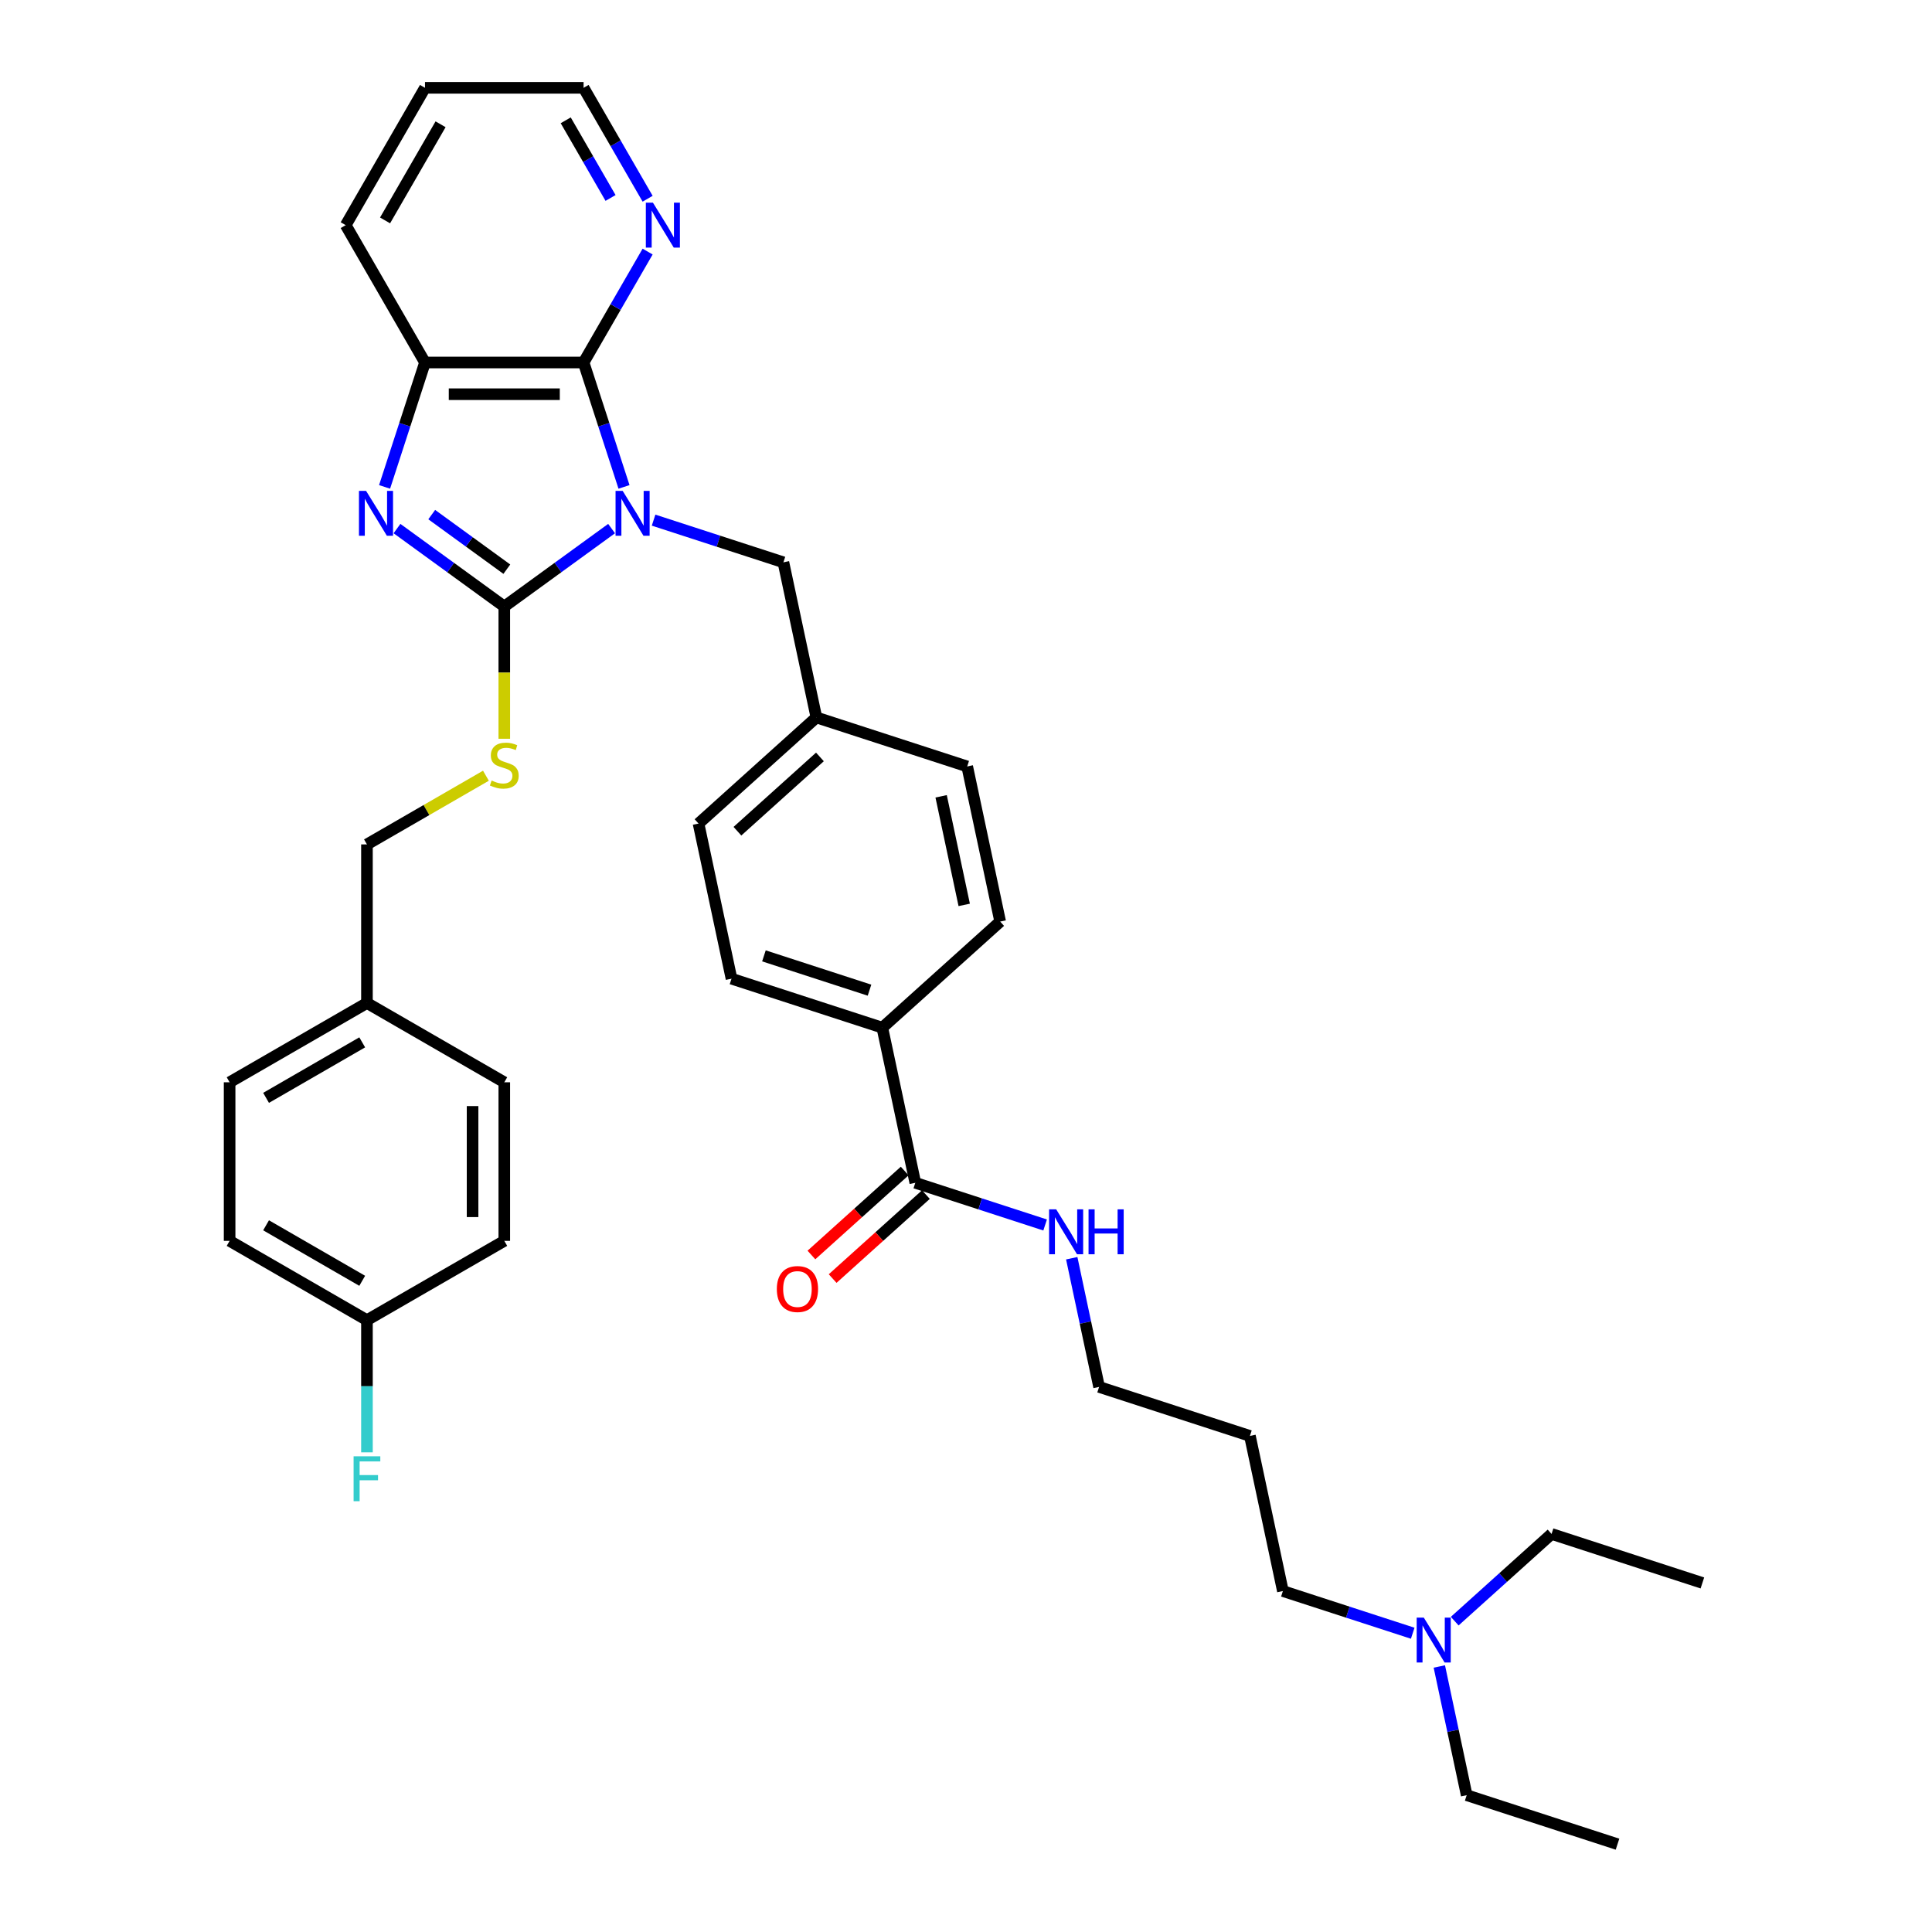 <?xml version='1.0' encoding='iso-8859-1'?>
<svg version='1.1' baseProfile='full'
              xmlns='http://www.w3.org/2000/svg'
                      xmlns:rdkit='http://www.rdkit.org/xml'
                      xmlns:xlink='http://www.w3.org/1999/xlink'
                  xml:space='preserve'
width='1000px' height='1000px' viewBox='0 0 1000 1000'>
<!-- END OF HEADER -->
<rect style='opacity:1.0;fill:#FFFFFF;stroke:none' width='1000' height='1000' x='0' y='0'> </rect>
<path class='bond-0' d='M 316.559,273.589 L 288.79,293.764' style='fill:none;fill-rule:evenodd;stroke:#0000FF;stroke-width:6px;stroke-linecap:butt;stroke-linejoin:miter;stroke-opacity:1' />
<path class='bond-0' d='M 288.79,293.764 L 261.02,313.94' style='fill:none;fill-rule:evenodd;stroke:#000000;stroke-width:6px;stroke-linecap:butt;stroke-linejoin:miter;stroke-opacity:1' />
<path class='bond-2' d='M 322.984,252.018 L 312.523,219.822' style='fill:none;fill-rule:evenodd;stroke:#0000FF;stroke-width:6px;stroke-linecap:butt;stroke-linejoin:miter;stroke-opacity:1' />
<path class='bond-2' d='M 312.523,219.822 L 302.062,187.627' style='fill:none;fill-rule:evenodd;stroke:#000000;stroke-width:6px;stroke-linecap:butt;stroke-linejoin:miter;stroke-opacity:1' />
<path class='bond-5' d='M 338.295,269.224 L 371.894,280.141' style='fill:none;fill-rule:evenodd;stroke:#0000FF;stroke-width:6px;stroke-linecap:butt;stroke-linejoin:miter;stroke-opacity:1' />
<path class='bond-5' d='M 371.894,280.141 L 405.493,291.058' style='fill:none;fill-rule:evenodd;stroke:#000000;stroke-width:6px;stroke-linecap:butt;stroke-linejoin:miter;stroke-opacity:1' />
<path class='bond-1' d='M 261.02,313.94 L 233.251,293.764' style='fill:none;fill-rule:evenodd;stroke:#000000;stroke-width:6px;stroke-linecap:butt;stroke-linejoin:miter;stroke-opacity:1' />
<path class='bond-1' d='M 233.251,293.764 L 205.481,273.589' style='fill:none;fill-rule:evenodd;stroke:#0000FF;stroke-width:6px;stroke-linecap:butt;stroke-linejoin:miter;stroke-opacity:1' />
<path class='bond-1' d='M 262.339,294.606 L 242.9,280.483' style='fill:none;fill-rule:evenodd;stroke:#000000;stroke-width:6px;stroke-linecap:butt;stroke-linejoin:miter;stroke-opacity:1' />
<path class='bond-1' d='M 242.9,280.483 L 223.461,266.36' style='fill:none;fill-rule:evenodd;stroke:#0000FF;stroke-width:6px;stroke-linecap:butt;stroke-linejoin:miter;stroke-opacity:1' />
<path class='bond-4' d='M 261.02,313.94 L 261.02,348.161' style='fill:none;fill-rule:evenodd;stroke:#000000;stroke-width:6px;stroke-linecap:butt;stroke-linejoin:miter;stroke-opacity:1' />
<path class='bond-4' d='M 261.02,348.161 L 261.02,382.381' style='fill:none;fill-rule:evenodd;stroke:#CCCC00;stroke-width:6px;stroke-linecap:butt;stroke-linejoin:miter;stroke-opacity:1' />
<path class='bond-35' d='M 199.057,252.018 L 209.518,219.822' style='fill:none;fill-rule:evenodd;stroke:#0000FF;stroke-width:6px;stroke-linecap:butt;stroke-linejoin:miter;stroke-opacity:1' />
<path class='bond-35' d='M 209.518,219.822 L 219.978,187.627' style='fill:none;fill-rule:evenodd;stroke:#000000;stroke-width:6px;stroke-linecap:butt;stroke-linejoin:miter;stroke-opacity:1' />
<path class='bond-3' d='M 302.062,187.627 L 219.978,187.627' style='fill:none;fill-rule:evenodd;stroke:#000000;stroke-width:6px;stroke-linecap:butt;stroke-linejoin:miter;stroke-opacity:1' />
<path class='bond-3' d='M 289.749,204.044 L 232.291,204.044' style='fill:none;fill-rule:evenodd;stroke:#000000;stroke-width:6px;stroke-linecap:butt;stroke-linejoin:miter;stroke-opacity:1' />
<path class='bond-7' d='M 302.062,187.627 L 318.635,158.921' style='fill:none;fill-rule:evenodd;stroke:#000000;stroke-width:6px;stroke-linecap:butt;stroke-linejoin:miter;stroke-opacity:1' />
<path class='bond-7' d='M 318.635,158.921 L 335.208,130.216' style='fill:none;fill-rule:evenodd;stroke:#0000FF;stroke-width:6px;stroke-linecap:butt;stroke-linejoin:miter;stroke-opacity:1' />
<path class='bond-26' d='M 219.978,187.627 L 178.937,116.541' style='fill:none;fill-rule:evenodd;stroke:#000000;stroke-width:6px;stroke-linecap:butt;stroke-linejoin:miter;stroke-opacity:1' />
<path class='bond-14' d='M 251.515,401.511 L 220.724,419.288' style='fill:none;fill-rule:evenodd;stroke:#CCCC00;stroke-width:6px;stroke-linecap:butt;stroke-linejoin:miter;stroke-opacity:1' />
<path class='bond-14' d='M 220.724,419.288 L 189.934,437.065' style='fill:none;fill-rule:evenodd;stroke:#000000;stroke-width:6px;stroke-linecap:butt;stroke-linejoin:miter;stroke-opacity:1' />
<path class='bond-13' d='M 405.493,291.058 L 422.559,371.348' style='fill:none;fill-rule:evenodd;stroke:#000000;stroke-width:6px;stroke-linecap:butt;stroke-linejoin:miter;stroke-opacity:1' />
<path class='bond-6' d='M 473.757,612.216 L 456.691,531.927' style='fill:none;fill-rule:evenodd;stroke:#000000;stroke-width:6px;stroke-linecap:butt;stroke-linejoin:miter;stroke-opacity:1' />
<path class='bond-9' d='M 468.265,606.116 L 444.126,627.851' style='fill:none;fill-rule:evenodd;stroke:#000000;stroke-width:6px;stroke-linecap:butt;stroke-linejoin:miter;stroke-opacity:1' />
<path class='bond-9' d='M 444.126,627.851 L 419.988,649.585' style='fill:none;fill-rule:evenodd;stroke:#FF0000;stroke-width:6px;stroke-linecap:butt;stroke-linejoin:miter;stroke-opacity:1' />
<path class='bond-9' d='M 479.249,618.316 L 455.111,640.051' style='fill:none;fill-rule:evenodd;stroke:#000000;stroke-width:6px;stroke-linecap:butt;stroke-linejoin:miter;stroke-opacity:1' />
<path class='bond-9' d='M 455.111,640.051 L 430.973,661.785' style='fill:none;fill-rule:evenodd;stroke:#FF0000;stroke-width:6px;stroke-linecap:butt;stroke-linejoin:miter;stroke-opacity:1' />
<path class='bond-10' d='M 473.757,612.216 L 507.356,623.133' style='fill:none;fill-rule:evenodd;stroke:#000000;stroke-width:6px;stroke-linecap:butt;stroke-linejoin:miter;stroke-opacity:1' />
<path class='bond-10' d='M 507.356,623.133 L 540.955,634.05' style='fill:none;fill-rule:evenodd;stroke:#0000FF;stroke-width:6px;stroke-linecap:butt;stroke-linejoin:miter;stroke-opacity:1' />
<path class='bond-27' d='M 335.208,102.866 L 318.635,74.16' style='fill:none;fill-rule:evenodd;stroke:#0000FF;stroke-width:6px;stroke-linecap:butt;stroke-linejoin:miter;stroke-opacity:1' />
<path class='bond-27' d='M 318.635,74.16 L 302.062,45.455' style='fill:none;fill-rule:evenodd;stroke:#000000;stroke-width:6px;stroke-linecap:butt;stroke-linejoin:miter;stroke-opacity:1' />
<path class='bond-27' d='M 316.019,102.462 L 304.418,82.368' style='fill:none;fill-rule:evenodd;stroke:#0000FF;stroke-width:6px;stroke-linecap:butt;stroke-linejoin:miter;stroke-opacity:1' />
<path class='bond-27' d='M 304.418,82.368 L 292.816,62.275' style='fill:none;fill-rule:evenodd;stroke:#000000;stroke-width:6px;stroke-linecap:butt;stroke-linejoin:miter;stroke-opacity:1' />
<path class='bond-8' d='M 456.691,531.927 L 378.625,506.562' style='fill:none;fill-rule:evenodd;stroke:#000000;stroke-width:6px;stroke-linecap:butt;stroke-linejoin:miter;stroke-opacity:1' />
<path class='bond-8' d='M 450.054,512.509 L 395.408,494.753' style='fill:none;fill-rule:evenodd;stroke:#000000;stroke-width:6px;stroke-linecap:butt;stroke-linejoin:miter;stroke-opacity:1' />
<path class='bond-36' d='M 456.691,531.927 L 517.691,477.002' style='fill:none;fill-rule:evenodd;stroke:#000000;stroke-width:6px;stroke-linecap:butt;stroke-linejoin:miter;stroke-opacity:1' />
<path class='bond-28' d='M 554.73,651.256 L 561.809,684.564' style='fill:none;fill-rule:evenodd;stroke:#0000FF;stroke-width:6px;stroke-linecap:butt;stroke-linejoin:miter;stroke-opacity:1' />
<path class='bond-28' d='M 561.809,684.564 L 568.889,717.871' style='fill:none;fill-rule:evenodd;stroke:#000000;stroke-width:6px;stroke-linecap:butt;stroke-linejoin:miter;stroke-opacity:1' />
<path class='bond-11' d='M 378.625,506.562 L 361.559,426.272' style='fill:none;fill-rule:evenodd;stroke:#000000;stroke-width:6px;stroke-linecap:butt;stroke-linejoin:miter;stroke-opacity:1' />
<path class='bond-12' d='M 517.691,477.002 L 500.625,396.713' style='fill:none;fill-rule:evenodd;stroke:#000000;stroke-width:6px;stroke-linecap:butt;stroke-linejoin:miter;stroke-opacity:1' />
<path class='bond-12' d='M 499.073,468.372 L 487.127,412.169' style='fill:none;fill-rule:evenodd;stroke:#000000;stroke-width:6px;stroke-linecap:butt;stroke-linejoin:miter;stroke-opacity:1' />
<path class='bond-18' d='M 422.559,371.348 L 500.625,396.713' style='fill:none;fill-rule:evenodd;stroke:#000000;stroke-width:6px;stroke-linecap:butt;stroke-linejoin:miter;stroke-opacity:1' />
<path class='bond-19' d='M 422.559,371.348 L 361.559,426.272' style='fill:none;fill-rule:evenodd;stroke:#000000;stroke-width:6px;stroke-linecap:butt;stroke-linejoin:miter;stroke-opacity:1' />
<path class='bond-19' d='M 424.394,391.786 L 381.694,430.233' style='fill:none;fill-rule:evenodd;stroke:#000000;stroke-width:6px;stroke-linecap:butt;stroke-linejoin:miter;stroke-opacity:1' />
<path class='bond-17' d='M 189.934,437.065 L 189.934,519.148' style='fill:none;fill-rule:evenodd;stroke:#000000;stroke-width:6px;stroke-linecap:butt;stroke-linejoin:miter;stroke-opacity:1' />
<path class='bond-15' d='M 189.934,683.315 L 118.848,642.273' style='fill:none;fill-rule:evenodd;stroke:#000000;stroke-width:6px;stroke-linecap:butt;stroke-linejoin:miter;stroke-opacity:1' />
<path class='bond-15' d='M 187.479,662.941 L 137.719,634.212' style='fill:none;fill-rule:evenodd;stroke:#000000;stroke-width:6px;stroke-linecap:butt;stroke-linejoin:miter;stroke-opacity:1' />
<path class='bond-20' d='M 189.934,683.315 L 189.934,717.519' style='fill:none;fill-rule:evenodd;stroke:#000000;stroke-width:6px;stroke-linecap:butt;stroke-linejoin:miter;stroke-opacity:1' />
<path class='bond-20' d='M 189.934,717.519 L 189.934,751.723' style='fill:none;fill-rule:evenodd;stroke:#33CCCC;stroke-width:6px;stroke-linecap:butt;stroke-linejoin:miter;stroke-opacity:1' />
<path class='bond-38' d='M 189.934,683.315 L 261.02,642.273' style='fill:none;fill-rule:evenodd;stroke:#000000;stroke-width:6px;stroke-linecap:butt;stroke-linejoin:miter;stroke-opacity:1' />
<path class='bond-16' d='M 731.219,845.36 L 697.62,834.443' style='fill:none;fill-rule:evenodd;stroke:#0000FF;stroke-width:6px;stroke-linecap:butt;stroke-linejoin:miter;stroke-opacity:1' />
<path class='bond-16' d='M 697.62,834.443 L 664.021,823.526' style='fill:none;fill-rule:evenodd;stroke:#000000;stroke-width:6px;stroke-linecap:butt;stroke-linejoin:miter;stroke-opacity:1' />
<path class='bond-30' d='M 744.993,862.566 L 752.073,895.873' style='fill:none;fill-rule:evenodd;stroke:#0000FF;stroke-width:6px;stroke-linecap:butt;stroke-linejoin:miter;stroke-opacity:1' />
<path class='bond-30' d='M 752.073,895.873 L 759.153,929.18' style='fill:none;fill-rule:evenodd;stroke:#000000;stroke-width:6px;stroke-linecap:butt;stroke-linejoin:miter;stroke-opacity:1' />
<path class='bond-31' d='M 752.955,839.105 L 778.021,816.536' style='fill:none;fill-rule:evenodd;stroke:#0000FF;stroke-width:6px;stroke-linecap:butt;stroke-linejoin:miter;stroke-opacity:1' />
<path class='bond-31' d='M 778.021,816.536 L 803.086,793.966' style='fill:none;fill-rule:evenodd;stroke:#000000;stroke-width:6px;stroke-linecap:butt;stroke-linejoin:miter;stroke-opacity:1' />
<path class='bond-23' d='M 189.934,519.148 L 261.02,560.19' style='fill:none;fill-rule:evenodd;stroke:#000000;stroke-width:6px;stroke-linecap:butt;stroke-linejoin:miter;stroke-opacity:1' />
<path class='bond-24' d='M 189.934,519.148 L 118.848,560.19' style='fill:none;fill-rule:evenodd;stroke:#000000;stroke-width:6px;stroke-linecap:butt;stroke-linejoin:miter;stroke-opacity:1' />
<path class='bond-24' d='M 187.479,539.522 L 137.719,568.251' style='fill:none;fill-rule:evenodd;stroke:#000000;stroke-width:6px;stroke-linecap:butt;stroke-linejoin:miter;stroke-opacity:1' />
<path class='bond-21' d='M 261.02,642.273 L 261.02,560.19' style='fill:none;fill-rule:evenodd;stroke:#000000;stroke-width:6px;stroke-linecap:butt;stroke-linejoin:miter;stroke-opacity:1' />
<path class='bond-21' d='M 244.603,629.961 L 244.603,572.503' style='fill:none;fill-rule:evenodd;stroke:#000000;stroke-width:6px;stroke-linecap:butt;stroke-linejoin:miter;stroke-opacity:1' />
<path class='bond-22' d='M 118.848,642.273 L 118.848,560.19' style='fill:none;fill-rule:evenodd;stroke:#000000;stroke-width:6px;stroke-linecap:butt;stroke-linejoin:miter;stroke-opacity:1' />
<path class='bond-25' d='M 646.955,743.236 L 568.889,717.871' style='fill:none;fill-rule:evenodd;stroke:#000000;stroke-width:6px;stroke-linecap:butt;stroke-linejoin:miter;stroke-opacity:1' />
<path class='bond-29' d='M 646.955,743.236 L 664.021,823.526' style='fill:none;fill-rule:evenodd;stroke:#000000;stroke-width:6px;stroke-linecap:butt;stroke-linejoin:miter;stroke-opacity:1' />
<path class='bond-37' d='M 178.937,116.541 L 219.978,45.455' style='fill:none;fill-rule:evenodd;stroke:#000000;stroke-width:6px;stroke-linecap:butt;stroke-linejoin:miter;stroke-opacity:1' />
<path class='bond-37' d='M 199.31,114.086 L 228.039,64.326' style='fill:none;fill-rule:evenodd;stroke:#000000;stroke-width:6px;stroke-linecap:butt;stroke-linejoin:miter;stroke-opacity:1' />
<path class='bond-32' d='M 302.062,45.455 L 219.978,45.455' style='fill:none;fill-rule:evenodd;stroke:#000000;stroke-width:6px;stroke-linecap:butt;stroke-linejoin:miter;stroke-opacity:1' />
<path class='bond-34' d='M 759.153,929.18 L 837.219,954.545' style='fill:none;fill-rule:evenodd;stroke:#000000;stroke-width:6px;stroke-linecap:butt;stroke-linejoin:miter;stroke-opacity:1' />
<path class='bond-33' d='M 803.086,793.966 L 881.152,819.331' style='fill:none;fill-rule:evenodd;stroke:#000000;stroke-width:6px;stroke-linecap:butt;stroke-linejoin:miter;stroke-opacity:1' />
<path  class='atom-0' d='M 322.288 254.07
L 329.906 266.382
Q 330.661 267.597, 331.876 269.797
Q 333.091 271.997, 333.156 272.128
L 333.156 254.07
L 336.243 254.07
L 336.243 277.316
L 333.058 277.316
L 324.882 263.854
Q 323.93 262.278, 322.912 260.472
Q 321.927 258.666, 321.632 258.108
L 321.632 277.316
L 318.611 277.316
L 318.611 254.07
L 322.288 254.07
' fill='#0000FF'/>
<path  class='atom-2' d='M 189.475 254.07
L 197.092 266.382
Q 197.847 267.597, 199.062 269.797
Q 200.277 271.997, 200.343 272.128
L 200.343 254.07
L 203.429 254.07
L 203.429 277.316
L 200.244 277.316
L 192.069 263.854
Q 191.117 262.278, 190.099 260.472
Q 189.114 258.666, 188.818 258.108
L 188.818 277.316
L 185.798 277.316
L 185.798 254.07
L 189.475 254.07
' fill='#0000FF'/>
<path  class='atom-5' d='M 254.453 404.002
Q 254.716 404.1, 255.8 404.56
Q 256.883 405.02, 258.065 405.315
Q 259.28 405.578, 260.462 405.578
Q 262.662 405.578, 263.942 404.527
Q 265.223 403.444, 265.223 401.572
Q 265.223 400.292, 264.566 399.504
Q 263.942 398.716, 262.957 398.289
Q 261.972 397.862, 260.331 397.37
Q 258.262 396.746, 257.014 396.155
Q 255.8 395.564, 254.913 394.316
Q 254.059 393.068, 254.059 390.967
Q 254.059 388.045, 256.029 386.239
Q 258.032 384.433, 261.972 384.433
Q 264.665 384.433, 267.718 385.714
L 266.963 388.242
Q 264.172 387.093, 262.071 387.093
Q 259.805 387.093, 258.558 388.045
Q 257.31 388.964, 257.343 390.573
Q 257.343 391.821, 257.967 392.576
Q 258.623 393.331, 259.543 393.758
Q 260.495 394.185, 262.071 394.677
Q 264.172 395.334, 265.42 395.991
Q 266.667 396.647, 267.554 397.993
Q 268.473 399.307, 268.473 401.572
Q 268.473 404.79, 266.306 406.53
Q 264.172 408.237, 260.593 408.237
Q 258.525 408.237, 256.949 407.778
Q 255.406 407.351, 253.567 406.596
L 254.453 404.002
' fill='#CCCC00'/>
<path  class='atom-8' d='M 337.965 104.918
L 345.582 117.23
Q 346.337 118.445, 347.552 120.645
Q 348.767 122.845, 348.833 122.976
L 348.833 104.918
L 351.919 104.918
L 351.919 128.164
L 348.734 128.164
L 340.559 114.702
Q 339.607 113.126, 338.589 111.32
Q 337.604 109.514, 337.308 108.956
L 337.308 128.164
L 334.288 128.164
L 334.288 104.918
L 337.965 104.918
' fill='#0000FF'/>
<path  class='atom-10' d='M 402.086 667.206
Q 402.086 661.625, 404.844 658.506
Q 407.602 655.386, 412.757 655.386
Q 417.912 655.386, 420.67 658.506
Q 423.428 661.625, 423.428 667.206
Q 423.428 672.854, 420.637 676.071
Q 417.846 679.256, 412.757 679.256
Q 407.635 679.256, 404.844 676.071
Q 402.086 672.886, 402.086 667.206
M 412.757 676.629
Q 416.303 676.629, 418.208 674.265
Q 420.145 671.869, 420.145 667.206
Q 420.145 662.642, 418.208 660.344
Q 416.303 658.013, 412.757 658.013
Q 409.211 658.013, 407.274 660.311
Q 405.37 662.61, 405.37 667.206
Q 405.37 671.901, 407.274 674.265
Q 409.211 676.629, 412.757 676.629
' fill='#FF0000'/>
<path  class='atom-11' d='M 546.684 625.958
L 554.302 638.271
Q 555.057 639.486, 556.272 641.686
Q 557.487 643.885, 557.552 644.017
L 557.552 625.958
L 560.639 625.958
L 560.639 649.204
L 557.454 649.204
L 549.278 635.743
Q 548.326 634.167, 547.308 632.361
Q 546.323 630.555, 546.028 629.997
L 546.028 649.204
L 543.007 649.204
L 543.007 625.958
L 546.684 625.958
' fill='#0000FF'/>
<path  class='atom-11' d='M 563.429 625.958
L 566.581 625.958
L 566.581 635.841
L 578.467 635.841
L 578.467 625.958
L 581.619 625.958
L 581.619 649.204
L 578.467 649.204
L 578.467 638.468
L 566.581 638.468
L 566.581 649.204
L 563.429 649.204
L 563.429 625.958
' fill='#0000FF'/>
<path  class='atom-17' d='M 736.948 837.268
L 744.566 849.58
Q 745.321 850.795, 746.536 852.995
Q 747.75 855.195, 747.816 855.326
L 747.816 837.268
L 750.902 837.268
L 750.902 860.514
L 747.718 860.514
L 739.542 847.052
Q 738.59 845.476, 737.572 843.67
Q 736.587 841.864, 736.292 841.306
L 736.292 860.514
L 733.271 860.514
L 733.271 837.268
L 736.948 837.268
' fill='#0000FF'/>
<path  class='atom-21' d='M 183.022 753.775
L 196.845 753.775
L 196.845 756.435
L 186.142 756.435
L 186.142 763.494
L 195.663 763.494
L 195.663 766.186
L 186.142 766.186
L 186.142 777.021
L 183.022 777.021
L 183.022 753.775
' fill='#33CCCC'/>
</svg>
